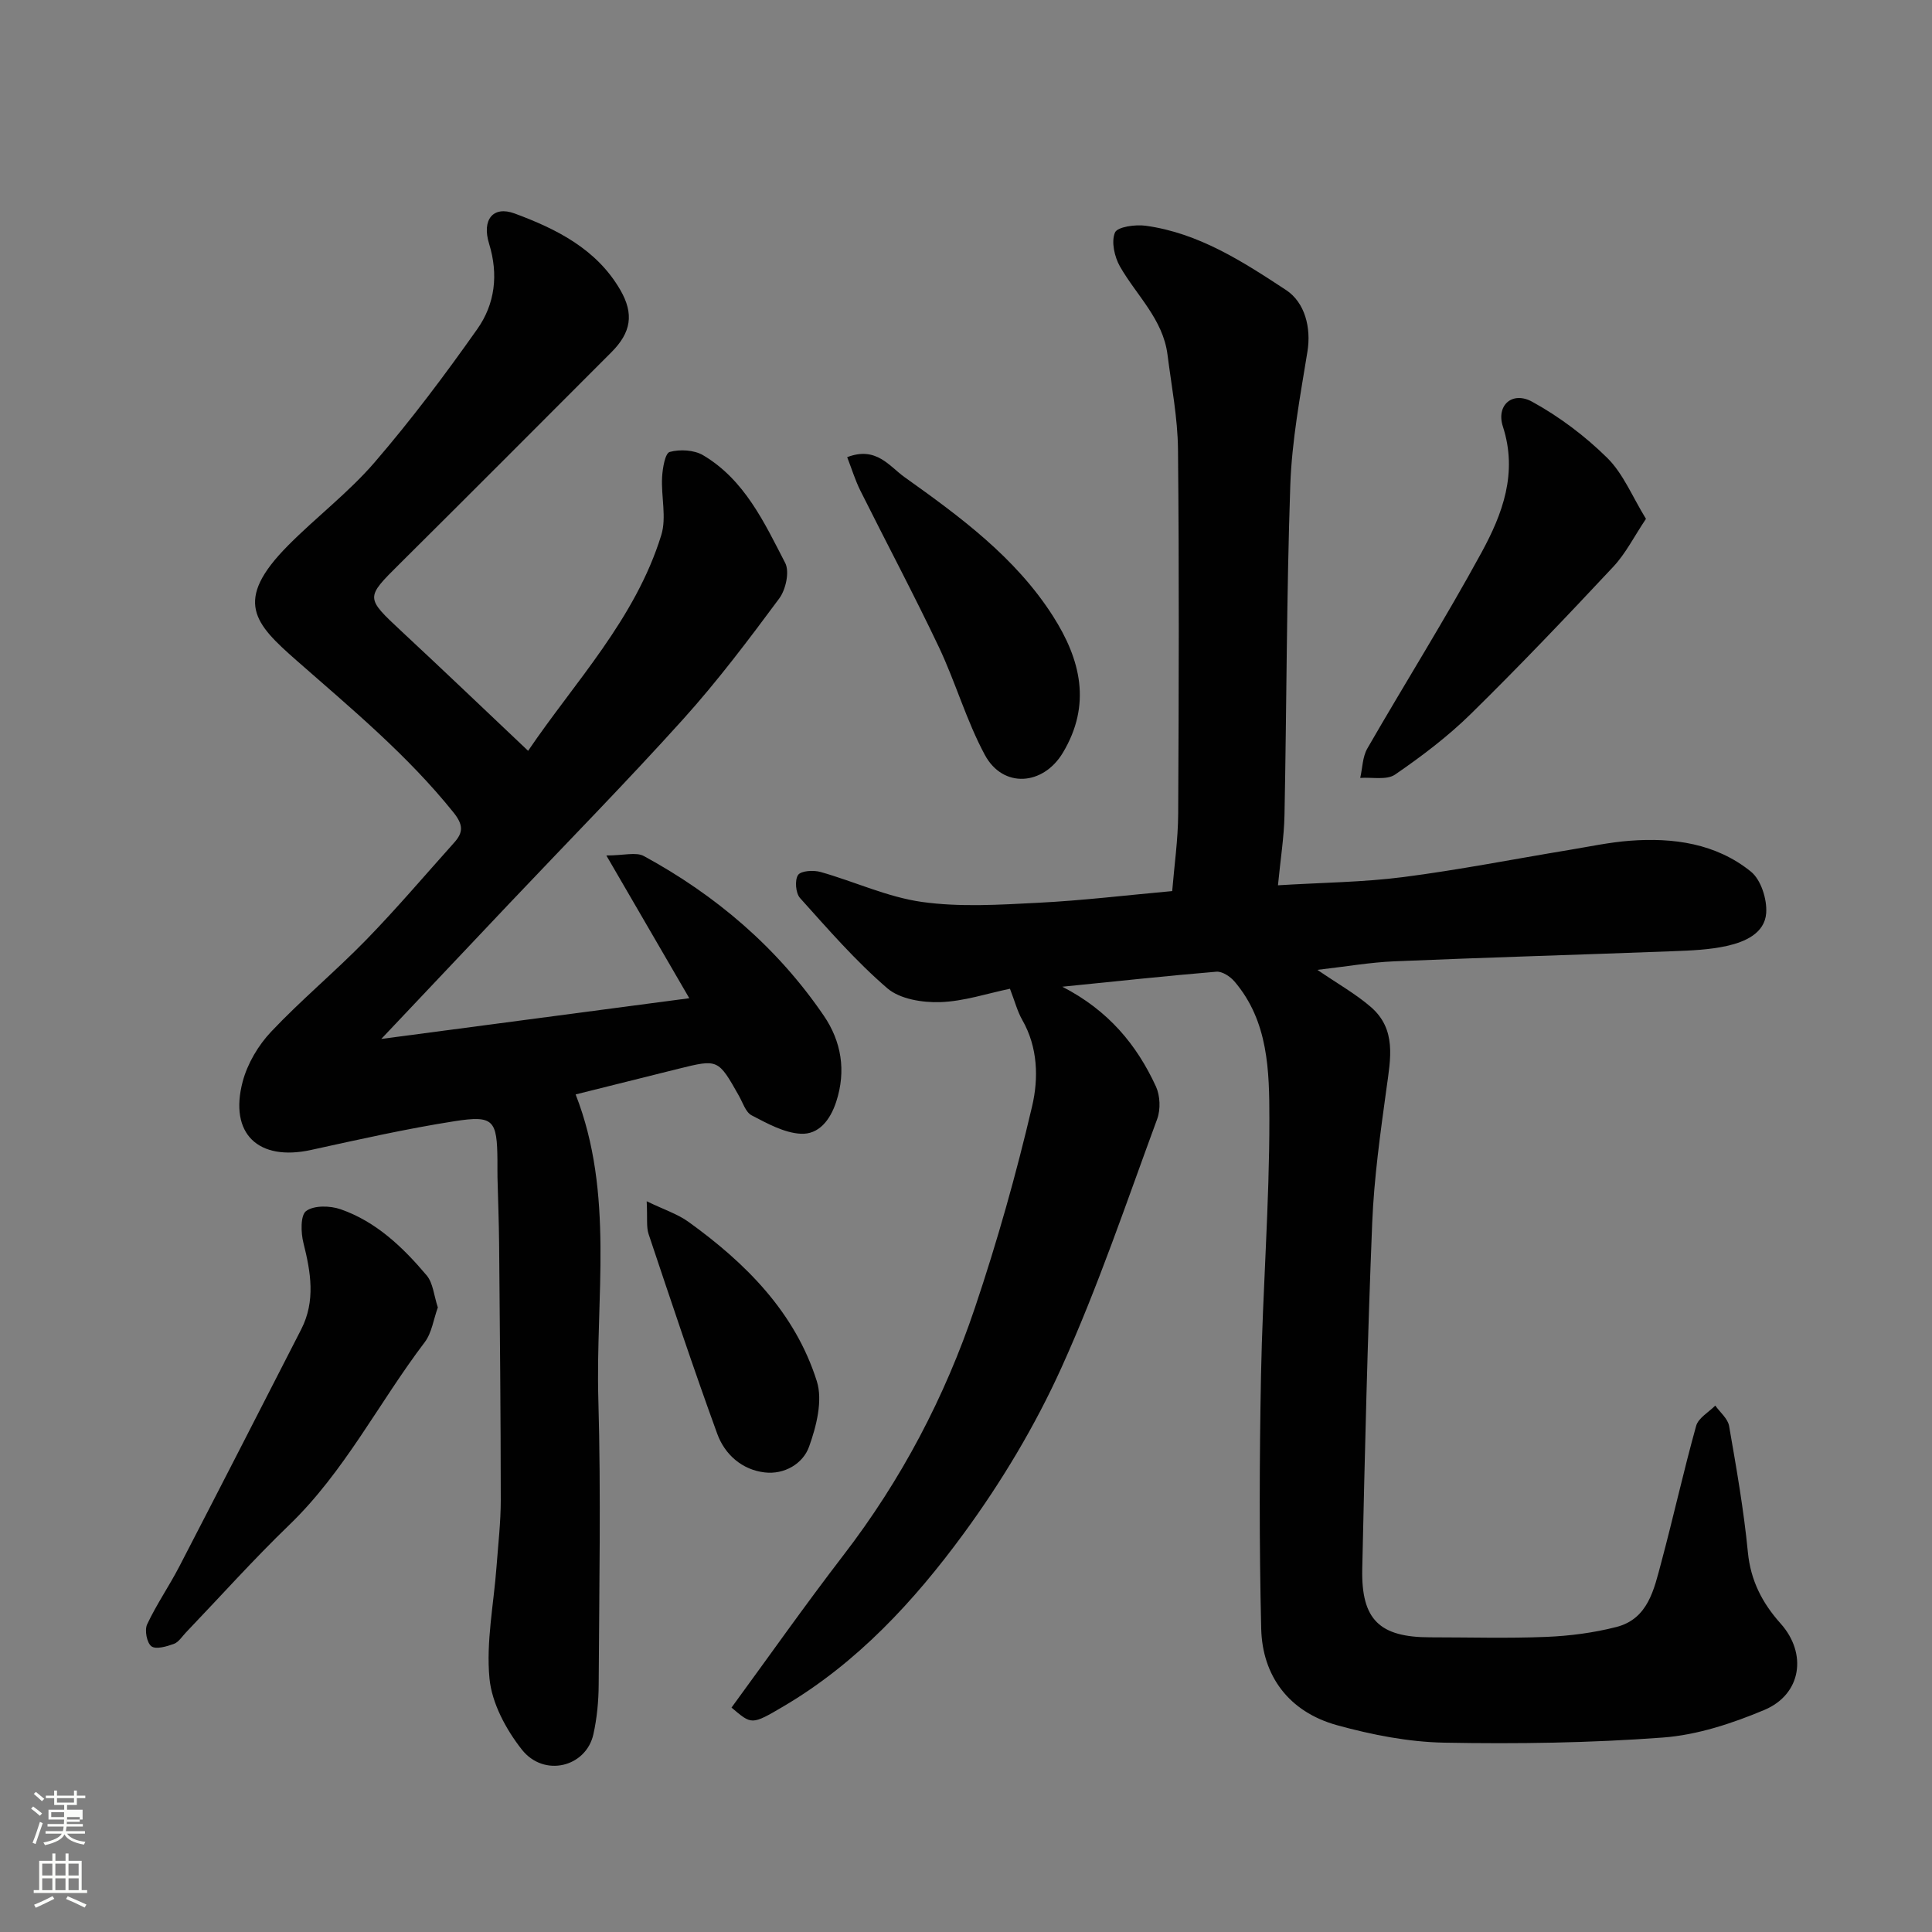 <svg enable-background="new 0 0 400 400" viewBox="0 0 400 400" xmlns="http://www.w3.org/2000/svg"><rect x="0" y="0" width="400" height="400" fill="#808080" stroke="none"/><path d="m6.44 374.46.42-.45c.65.47 1.27.95 1.85 1.44l-.45.49c-.65-.56-1.25-1.06-1.82-1.48m.93 7.33-.63-.26c.55-1.36 1.05-2.8 1.52-4.33.19.1.38.19.59.27-.46 1.29-.95 2.73-1.48 4.32m-.38-10.38.44-.42c.43.34 1.01.82 1.74 1.44l-.49.49c-.53-.51-1.09-1.01-1.69-1.51m2.5.35h1.72v-1.04h.59v1.04h3.52v-1.04h.59v1.04h1.75v.53h-1.75v1.42h-2.03v.97h3.22v2.03h-3.24c0 .35-.01.66-.03.93h3.32v.53h-3.37c-.03.27-.08.58-.15.94h3.96v.53h-3.71c.67.92 1.93 1.48 3.79 1.68-.13.24-.23.44-.29.59-2.13-.38-3.48-1.08-4.04-2.12-.43.97-1.77 1.72-4.03 2.23-.09-.19-.2-.37-.33-.55 2.1-.42 3.37-1.03 3.81-1.83h-3.36v-.53h3.58c.08-.29.13-.61.16-.94h-3.33v-.53h3.39c.02-.27.04-.58.04-.93h-3.23v-2.03h3.25v-.97h-2.07v-1.42h-1.73zm1.12 3.44v1h2.65c.01-.3.02-.44.01-.4v-.25-.35zm1.19-2h3.52v-.91h-3.52zm4.71 3h-2.63v.59c0 .15-.01.28-.01.4h2.64v-1.99z" fill="#fbfcfa"/><path d="m13.56 383.74h.63v1.52h2.72v6.07h1.13v.6h-11.06v-.6h1.13v-6.07h2.73v-1.52h.63v1.52h2.1v-1.52zm-2.69 8.83.38.56c-1.24.63-2.53 1.25-3.85 1.85-.1-.21-.21-.42-.34-.63 1.36-.55 2.63-1.15 3.81-1.78m-2.13-4.27h2.1v-2.45h-2.1zm0 3.04h2.1v-2.46h-2.1zm2.72-3.04h2.1v-2.45h-2.1zm0 3.04h2.1v-2.46h-2.1zm6.07 3.6c-1.41-.71-2.7-1.3-3.86-1.78l.35-.56c1.45.62 2.75 1.19 3.88 1.72zm-1.25-9.09h-2.1v2.45h2.1zm-2.09 5.49h2.1v-2.46h-2.1z" fill="#fbfcfa"/><g fill="#010101"><path d="m219.94 204.29c9.53 4.9 15.41 12.01 19.39 20.67.87 1.9.98 4.73.26 6.7-6.36 17.25-12.24 34.74-19.81 51.46-5.47 12.09-12.45 23.73-20.3 34.44-10.22 13.94-22.04 26.74-37.21 35.69-6.78 4-6.63 3.8-10.82.29 7.72-10.55 15.23-21.22 23.18-31.56 11.98-15.57 20.99-32.72 27.22-51.23 4.61-13.69 8.55-27.66 11.84-41.72 1.34-5.74 1.22-12.17-2.04-17.86-1.02-1.79-1.54-3.86-2.55-6.46-4.66.96-9.53 2.61-14.44 2.77-3.67.12-8.33-.62-10.94-2.86-6.55-5.63-12.28-12.24-18.08-18.69-.91-1.01-1.13-3.71-.41-4.77.6-.89 3.19-1.04 4.65-.63 7.04 1.99 13.87 5.21 21.02 6.21 7.87 1.1 16.03.58 24.04.17 9.18-.46 18.33-1.57 27.75-2.42.43-5.25 1.21-10.63 1.24-16.02.13-25.16.21-50.33-.04-75.49-.07-6.52-1.35-13.04-2.17-19.55-.93-7.34-6.4-12.24-9.84-18.25-1.14-2-1.84-5.13-1.04-7.03.51-1.2 4.25-1.71 6.39-1.41 10.97 1.52 20.05 7.4 29.05 13.32 3.88 2.56 5.22 7.78 4.41 12.74-1.49 9.19-3.23 18.43-3.55 27.7-.78 22.75-.75 45.53-1.2 68.29-.09 4.54-.83 9.07-1.35 14.5 9.24-.57 17.65-.63 25.94-1.7 11.49-1.48 22.87-3.72 34.3-5.61 4.19-.69 8.37-1.59 12.59-1.91 9.04-.69 17.88.56 25.09 6.39 2.09 1.69 3.37 5.76 3.16 8.59-.31 4.2-4.42 5.96-8.12 6.79-3.65.81-7.48.96-11.25 1.1-19.2.73-38.4 1.28-57.6 2.09-5.03.21-10.03 1.09-15.95 1.77 4.24 2.9 7.91 4.96 11.04 7.66 5.39 4.64 4.11 10.75 3.27 16.87-1.27 9.25-2.58 18.55-2.96 27.87-.97 23.85-1.53 47.73-2.06 71.6-.23 10.56 3.58 14.19 14.1 14.19 8 0 16.01.24 23.99-.09 4.87-.2 9.81-.84 14.53-2.05 6.58-1.69 7.79-7.8 9.26-13.27 2.53-9.43 4.63-18.97 7.25-28.37.46-1.64 2.59-2.82 3.96-4.2.99 1.4 2.59 2.69 2.86 4.22 1.51 8.68 3.04 17.38 3.89 26.14.57 5.9 3 10.55 6.79 14.78 5.53 6.19 4.33 14.64-3.39 17.88-6.65 2.79-13.88 5.18-21 5.71-15.04 1.12-30.19 1.34-45.28 1.06-7.42-.14-14.97-1.63-22.16-3.61-10.06-2.77-15.49-10.29-15.72-19.98-.42-17.49-.38-35-.04-52.49.34-17.71 1.75-35.4 1.73-53.1-.01-9.85-.18-20.18-7.23-28.42-.88-1.03-2.54-2.12-3.74-2.02-10.29.86-20.55 1.97-31.9 3.11z"/><path d="m109.34 155.45c9.63-14.22 22.2-27.26 27.57-44.66 1.13-3.66-.05-7.98.17-11.98.1-1.86.62-4.98 1.58-5.24 2.12-.58 5.05-.42 6.91.68 8.59 5.09 12.67 13.93 17 22.31.93 1.81.12 5.52-1.24 7.35-6.34 8.55-12.77 17.09-19.89 24.99-11.65 12.92-23.85 25.34-35.82 37.98-8.66 9.15-17.31 18.3-26.68 28.22 21.43-2.83 42.12-5.57 63.77-8.43-5.66-9.74-11.01-18.94-17.17-29.55 3.61 0 6.14-.77 7.77.12 14.93 8.13 27.64 18.96 37.25 33.05 3.61 5.29 4.68 11.37 2.56 17.84-1.25 3.81-3.63 6.8-7.34 6.6-3.46-.19-6.94-2.14-10.16-3.81-1.24-.65-1.83-2.62-2.63-4.04-4.31-7.63-4.3-7.64-12.54-5.6-7.09 1.76-14.18 3.54-21.27 5.31 8.04 20.55 4.1 42.03 4.7 63.13.56 19.68.17 39.38.07 59.07-.02 3.42-.35 6.91-1.09 10.25-1.51 6.83-10.23 9.01-14.82 3.19-3.28-4.16-6.21-9.61-6.7-14.73-.72-7.6.89-15.41 1.46-23.14.34-4.6.88-9.21.88-13.82-.01-17.6-.19-35.21-.34-52.81-.04-4.64-.23-9.29-.34-13.93-.03-1.17 0-2.33-.01-3.5-.07-8.41-.78-9.43-8.86-8.17-9.97 1.56-19.84 3.79-29.71 5.95-10.93 2.4-17.03-3.33-14.18-14.13.99-3.74 3.23-7.53 5.9-10.35 6.25-6.62 13.3-12.47 19.66-19 6.33-6.5 12.21-13.43 18.27-20.19 1.87-2.09 1.85-3.67-.18-6.2-9.54-11.89-21.17-21.52-32.53-31.5-8.64-7.6-13.14-12.27-1.7-23.79 5.83-5.88 12.53-10.96 17.91-17.21 7.57-8.79 14.57-18.11 21.26-27.6 3.65-5.17 4.4-11.27 2.43-17.65-1.54-4.99.83-7.91 5.29-6.26 8.65 3.2 16.96 7.35 21.87 15.82 2.9 5 2.23 8.83-1.83 12.9-14.59 14.62-29.18 29.25-43.84 43.81-7.1 7.06-7.13 6.95.4 13.99 8.63 8.03 17.15 16.17 26.19 24.73z"/><path d="m90.65 270.69c-.9 2.47-1.25 5.28-2.73 7.22-9.49 12.49-16.56 26.75-28.04 37.82-7.39 7.13-14.26 14.81-21.37 22.24-.81.84-1.52 2.02-2.51 2.38-1.49.54-3.71 1.19-4.65.5-.95-.71-1.45-3.34-.89-4.54 1.93-4.12 4.55-7.91 6.65-11.95 8.47-16.35 16.86-32.74 25.25-49.13 3-5.87 1.99-11.82.46-17.9-.54-2.13-.63-5.74.57-6.61 1.64-1.19 4.95-1.11 7.12-.36 7.36 2.56 12.9 7.86 17.82 13.69 1.34 1.59 1.5 4.17 2.32 6.64z"/><path d="m340.78 107.42c-2.46 3.66-4.2 7.19-6.78 9.93-9.64 10.31-19.38 20.54-29.45 30.43-4.77 4.69-10.2 8.8-15.72 12.59-1.74 1.19-4.77.51-7.21.69.47-2.05.47-4.37 1.48-6.11 7.82-13.57 16.17-26.86 23.66-40.61 4.32-7.94 7.51-16.41 4.4-26.02-1.44-4.43 1.96-7.4 6.07-5.14 5.64 3.1 10.97 7.12 15.55 11.64 3.31 3.28 5.18 8.02 8 12.6z"/><path d="m175.4 94.65c6.02-2.31 8.7 1.87 11.87 4.13 11.51 8.21 22.95 16.59 30.73 28.77 5.75 9.01 8.03 18.35 2.04 28.32-4.07 6.77-12.37 7.4-16.13.44-3.83-7.1-6.06-15.03-9.53-22.35-5.18-10.91-10.86-21.57-16.25-32.38-1.05-2.1-1.75-4.4-2.73-6.93z"/><path d="m133.89 248.71c3.67 1.77 6.42 2.65 8.65 4.26 11.87 8.55 22.07 18.74 26.57 32.98 1.27 4.01-.08 9.34-1.6 13.57-1.26 3.53-5.12 5.81-9.19 5.33-4.7-.55-8.26-3.71-9.82-7.99-4.99-13.7-9.59-27.55-14.22-41.37-.49-1.49-.21-3.23-.39-6.78z"/></g></svg>